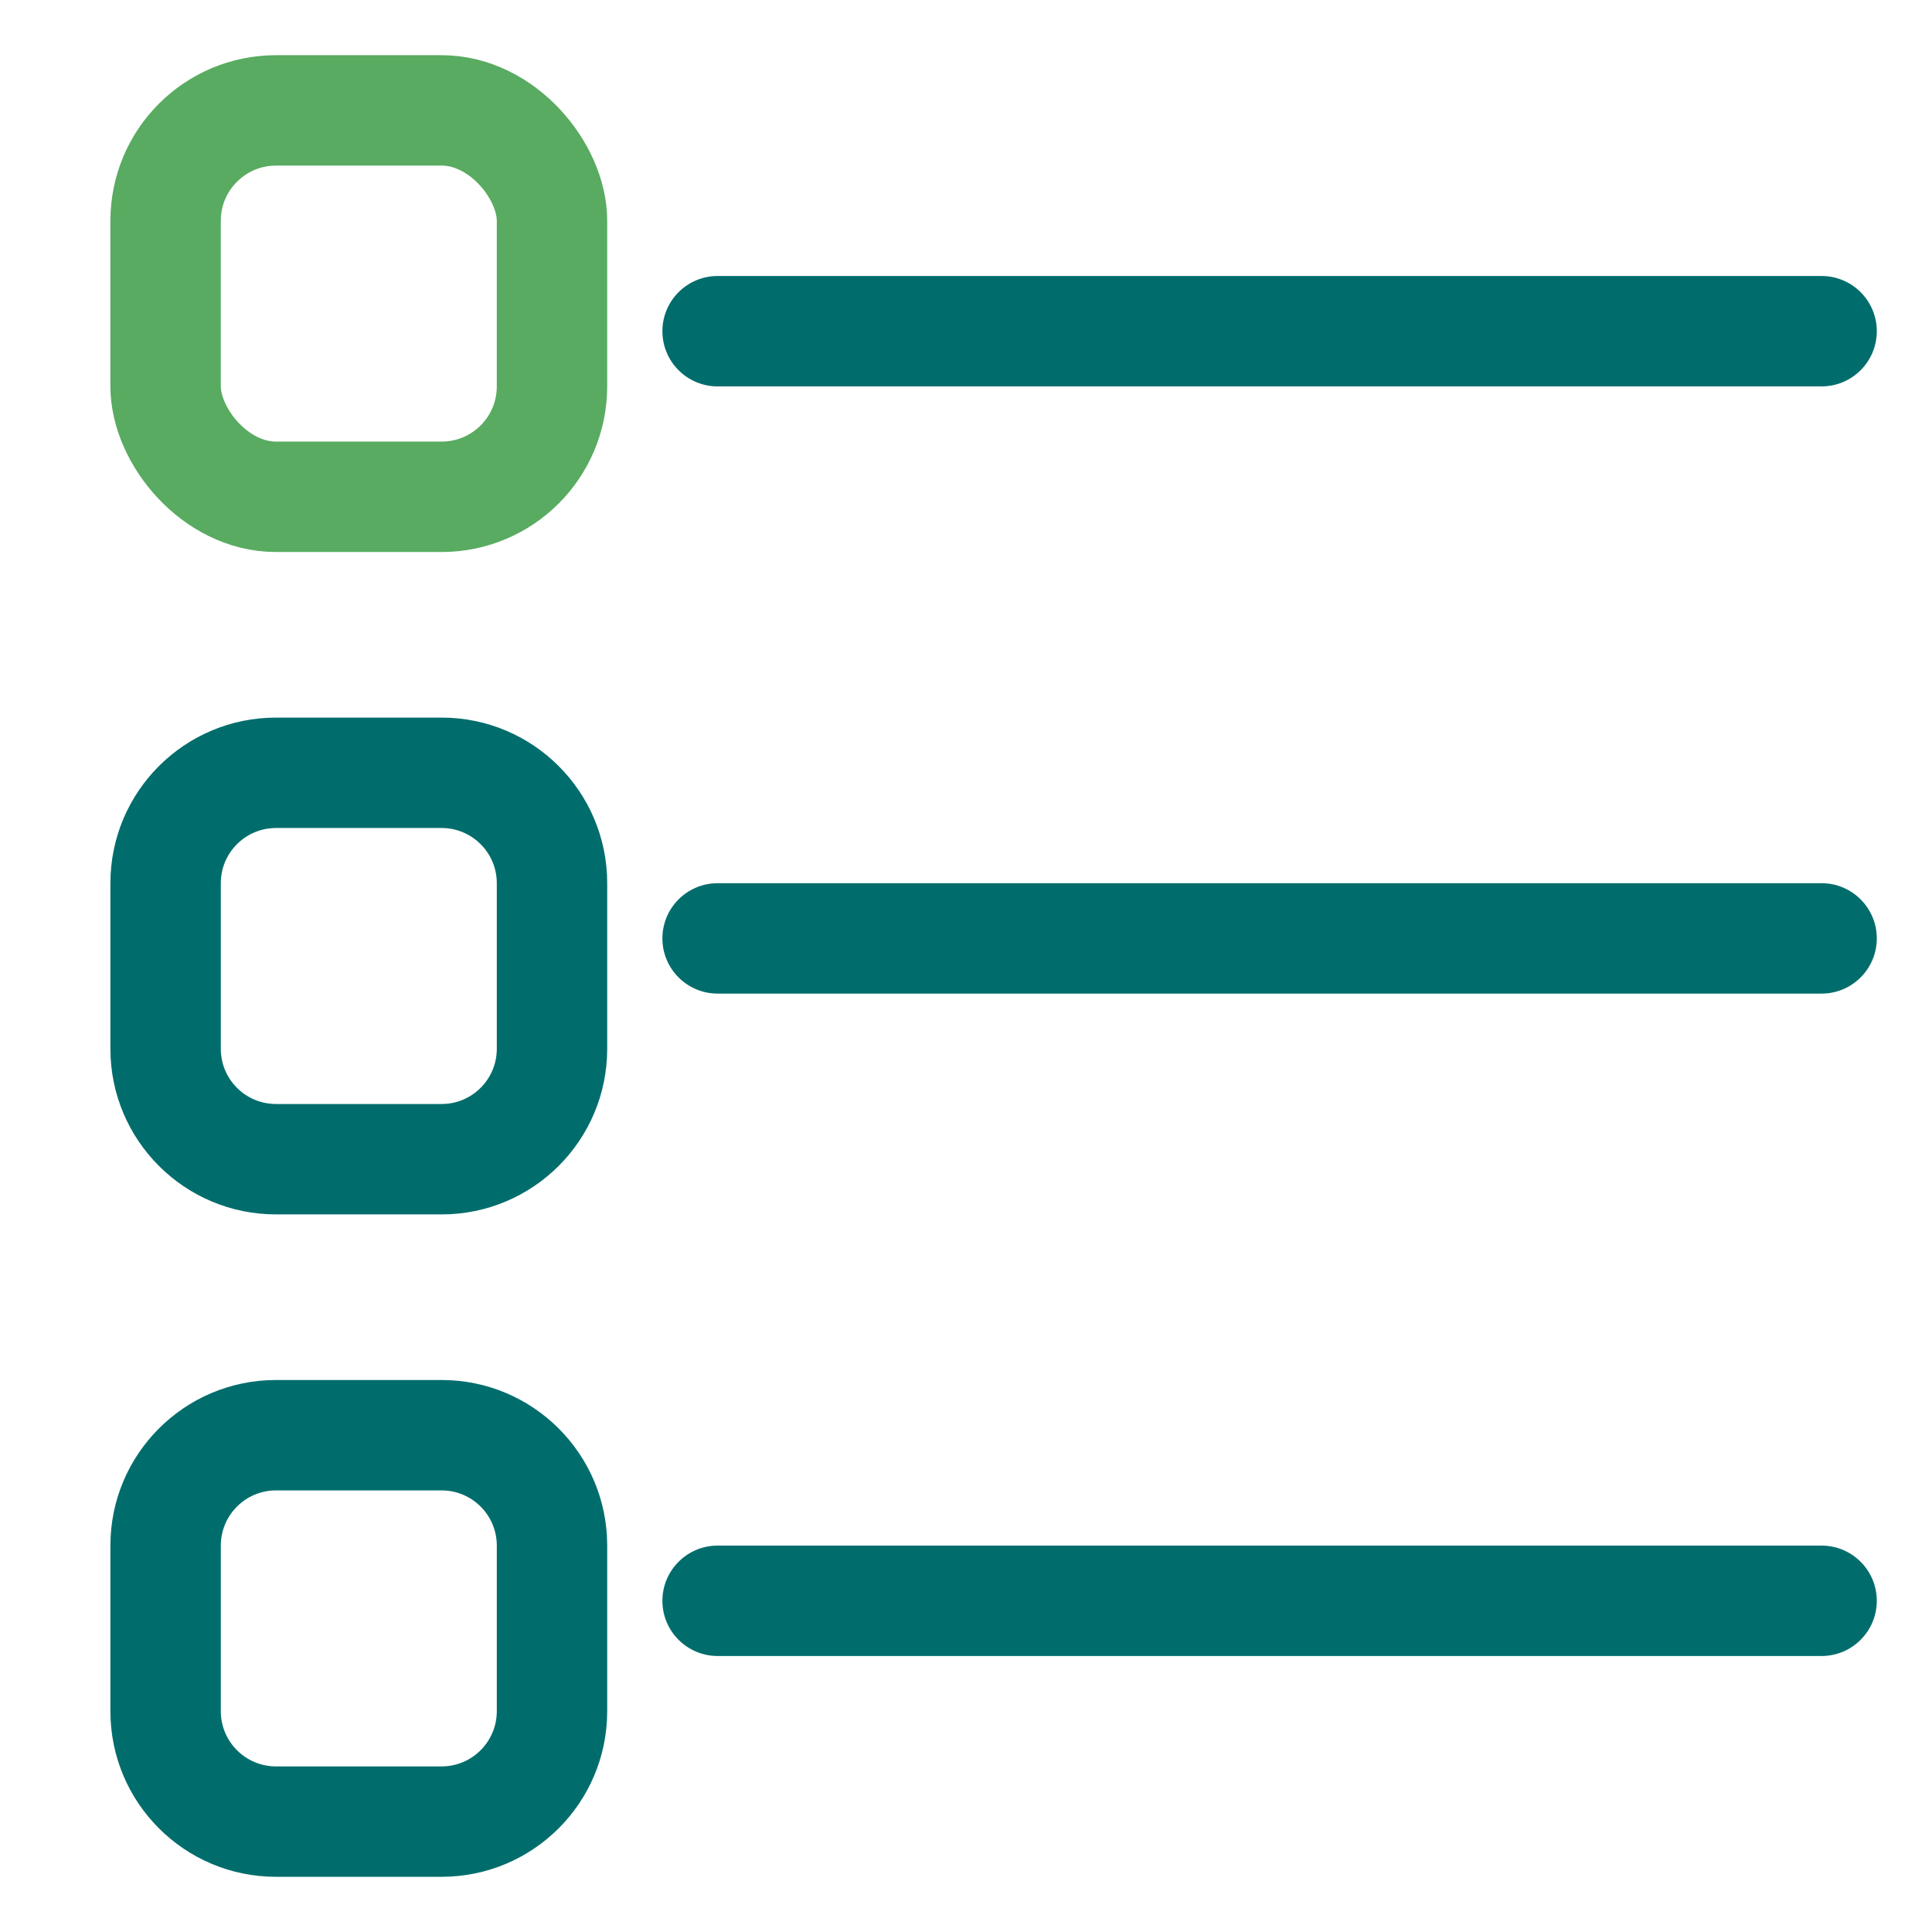 <?xml version="1.0" encoding="UTF-8"?> <svg xmlns="http://www.w3.org/2000/svg" width="35" height="35" viewBox="0 0 35 35" fill="none"> <path fill-rule="evenodd" clip-rule="evenodd" d="M12 6C12 5.448 12.448 5 13 5H33C33.552 5 34 5.448 34 6C34 6.552 33.552 7 33 7H13C12.448 7 12 6.552 12 6ZM12 17C12 16.448 12.448 16 13 16H33C33.552 16 34 16.448 34 17C34 17.552 33.552 18 33 18H13C12.448 18 12 17.552 12 17ZM13 28C12.448 28 12 28.448 12 29C12 29.552 12.448 30 13 30H33C33.552 30 34 29.552 34 29C34 28.448 33.552 28 33 28H13ZM5 13H8C9.657 13 11 14.343 11 16V19C11 20.657 9.657 22 8 22H5C3.343 22 2 20.657 2 19V16C2 14.343 3.343 13 5 13ZM5 15C4.448 15 4 15.448 4 16V19C4 19.552 4.448 20 5 20H8C8.552 20 9 19.552 9 19V16C9 15.448 8.552 15 8 15H5ZM8 25H5C3.343 25 2 26.343 2 28V31C2 32.657 3.343 34 5 34H8C9.657 34 11 32.657 11 31V28C11 26.343 9.657 25 8 25ZM4 28C4 27.448 4.448 27 5 27H8C8.552 27 9 27.448 9 28V31C9 31.552 8.552 32 8 32H5C4.448 32 4 31.552 4 31V28Z" fill="#006D6C"></path> <rect x="3" y="2" width="7" height="7" rx="2" stroke="#58AB60" stroke-width="2"></rect> </svg> 